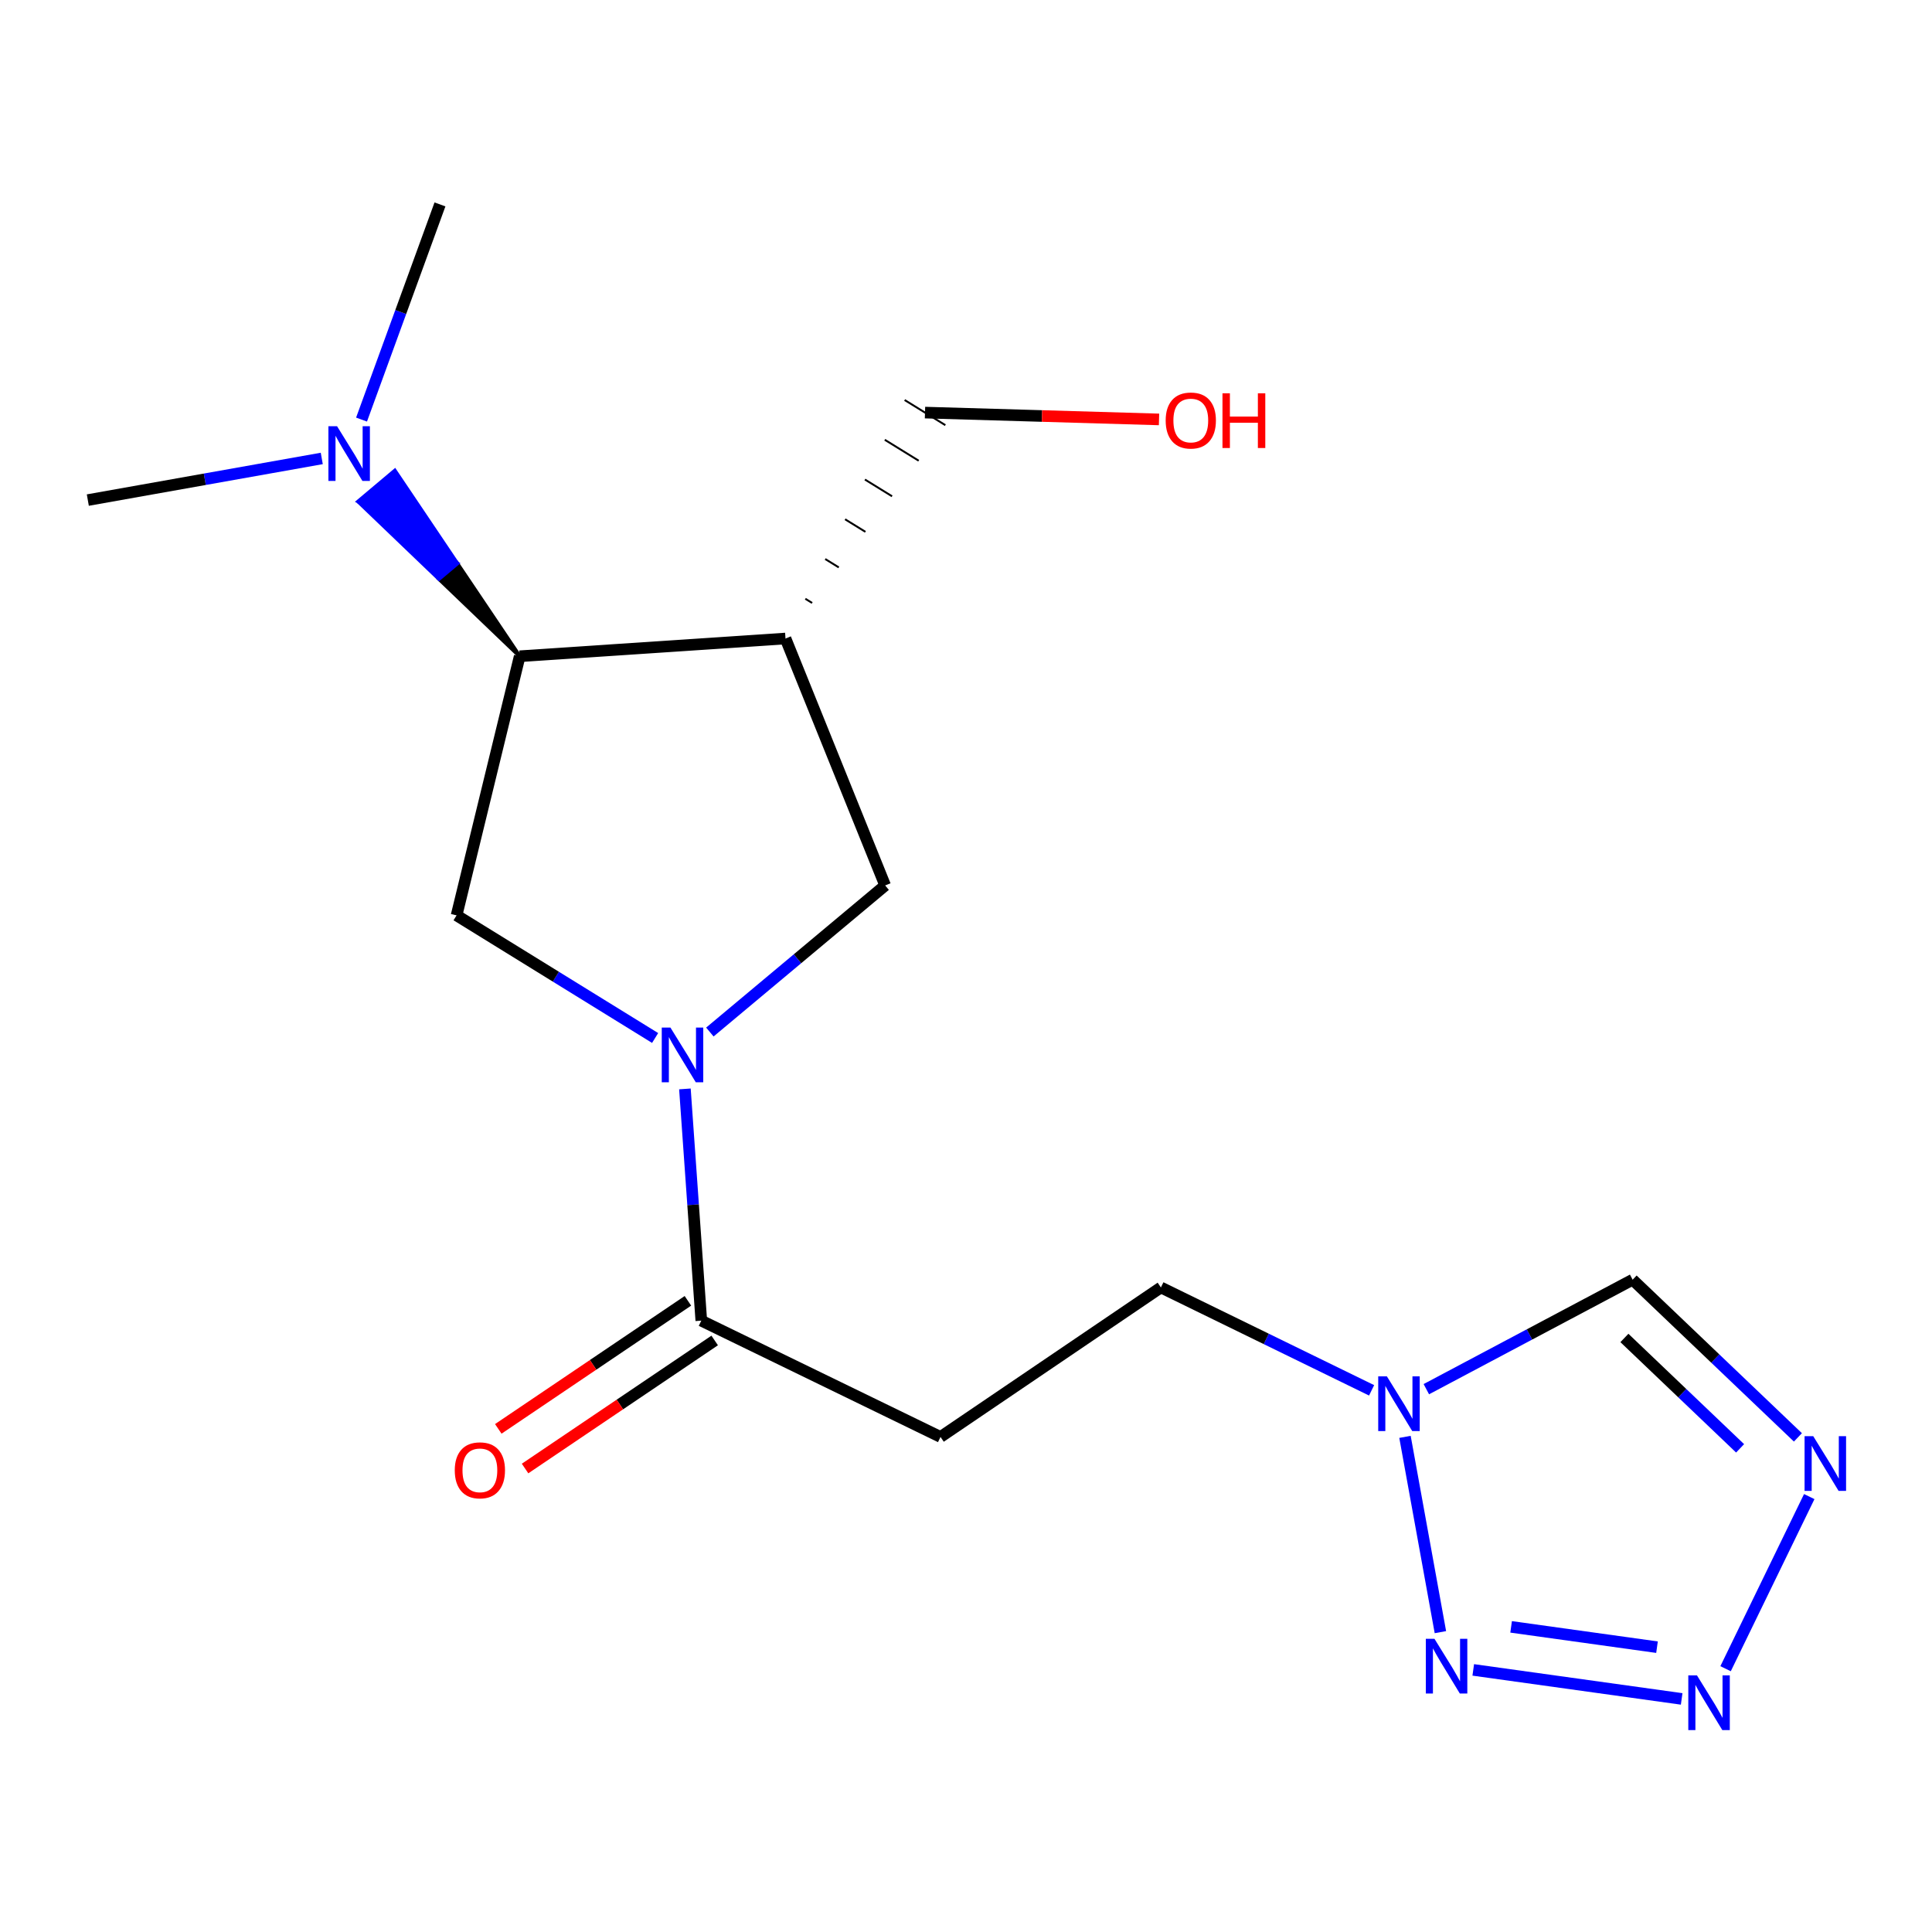 <?xml version='1.0' encoding='iso-8859-1'?>
<svg version='1.1' baseProfile='full'
              xmlns='http://www.w3.org/2000/svg'
                      xmlns:rdkit='http://www.rdkit.org/xml'
                      xmlns:xlink='http://www.w3.org/1999/xlink'
                  xml:space='preserve'
width='1000px' height='1000px' viewBox='0 0 1000 1000'>
<!-- END OF HEADER -->
<rect style='opacity:1.0;fill:#FFFFFF;stroke:none' width='1000' height='1000' x='0' y='0'> </rect>
<path class='bond-5' d='M 354.509,563.624 L 358.75,623.595' style='fill:none;fill-rule:evenodd;stroke:#0000FF;stroke-width:6px;stroke-linecap:butt;stroke-linejoin:miter;stroke-opacity:1' />
<path class='bond-5' d='M 358.75,623.595 L 362.99,683.566' style='fill:none;fill-rule:evenodd;stroke:#000000;stroke-width:6px;stroke-linecap:butt;stroke-linejoin:miter;stroke-opacity:1' />
<path class='bond-7' d='M 339.088,537.262 L 287.705,505.529' style='fill:none;fill-rule:evenodd;stroke:#0000FF;stroke-width:6px;stroke-linecap:butt;stroke-linejoin:miter;stroke-opacity:1' />
<path class='bond-7' d='M 287.705,505.529 L 236.322,473.797' style='fill:none;fill-rule:evenodd;stroke:#000000;stroke-width:6px;stroke-linecap:butt;stroke-linejoin:miter;stroke-opacity:1' />
<path class='bond-9' d='M 367.423,534.178 L 412.789,496.242' style='fill:none;fill-rule:evenodd;stroke:#0000FF;stroke-width:6px;stroke-linecap:butt;stroke-linejoin:miter;stroke-opacity:1' />
<path class='bond-9' d='M 412.789,496.242 L 458.156,458.307' style='fill:none;fill-rule:evenodd;stroke:#000000;stroke-width:6px;stroke-linecap:butt;stroke-linejoin:miter;stroke-opacity:1' />
<path class='bond-0' d='M 870.43,879.353 L 762.554,864.334' style='fill:none;fill-rule:evenodd;stroke:#0000FF;stroke-width:6px;stroke-linecap:butt;stroke-linejoin:miter;stroke-opacity:1' />
<path class='bond-0' d='M 857.663,852.575 L 782.15,842.062' style='fill:none;fill-rule:evenodd;stroke:#0000FF;stroke-width:6px;stroke-linecap:butt;stroke-linejoin:miter;stroke-opacity:1' />
<path class='bond-19' d='M 893.156,863.724 L 936.464,774.631' style='fill:none;fill-rule:evenodd;stroke:#0000FF;stroke-width:6px;stroke-linecap:butt;stroke-linejoin:miter;stroke-opacity:1' />
<path class='bond-1' d='M 745.549,844.799 L 727.218,743.718' style='fill:none;fill-rule:evenodd;stroke:#0000FF;stroke-width:6px;stroke-linecap:butt;stroke-linejoin:miter;stroke-opacity:1' />
<path class='bond-2' d='M 930.597,743.985 L 887.824,703.176' style='fill:none;fill-rule:evenodd;stroke:#0000FF;stroke-width:6px;stroke-linecap:butt;stroke-linejoin:miter;stroke-opacity:1' />
<path class='bond-2' d='M 887.824,703.176 L 845.05,662.367' style='fill:none;fill-rule:evenodd;stroke:#000000;stroke-width:6px;stroke-linecap:butt;stroke-linejoin:miter;stroke-opacity:1' />
<path class='bond-2' d='M 900.672,749.658 L 870.731,721.091' style='fill:none;fill-rule:evenodd;stroke:#0000FF;stroke-width:6px;stroke-linecap:butt;stroke-linejoin:miter;stroke-opacity:1' />
<path class='bond-2' d='M 870.731,721.091 L 840.79,692.525' style='fill:none;fill-rule:evenodd;stroke:#000000;stroke-width:6px;stroke-linecap:butt;stroke-linejoin:miter;stroke-opacity:1' />
<path class='bond-3' d='M 709.937,719.636 L 655.407,693.01' style='fill:none;fill-rule:evenodd;stroke:#0000FF;stroke-width:6px;stroke-linecap:butt;stroke-linejoin:miter;stroke-opacity:1' />
<path class='bond-3' d='M 655.407,693.01 L 600.877,666.384' style='fill:none;fill-rule:evenodd;stroke:#000000;stroke-width:6px;stroke-linecap:butt;stroke-linejoin:miter;stroke-opacity:1' />
<path class='bond-8' d='M 738.268,719.037 L 791.659,690.702' style='fill:none;fill-rule:evenodd;stroke:#0000FF;stroke-width:6px;stroke-linecap:butt;stroke-linejoin:miter;stroke-opacity:1' />
<path class='bond-8' d='M 791.659,690.702 L 845.05,662.367' style='fill:none;fill-rule:evenodd;stroke:#000000;stroke-width:6px;stroke-linecap:butt;stroke-linejoin:miter;stroke-opacity:1' />
<path class='bond-4' d='M 406.57,330.498 L 458.156,458.307' style='fill:none;fill-rule:evenodd;stroke:#000000;stroke-width:6px;stroke-linecap:butt;stroke-linejoin:miter;stroke-opacity:1' />
<path class='bond-14' d='M 420.36,312.092 L 416.848,309.923' style='fill:none;fill-rule:evenodd;stroke:#000000;stroke-width:1.0px;stroke-linecap:butt;stroke-linejoin:miter;stroke-opacity:1' />
<path class='bond-14' d='M 434.15,293.685 L 427.127,289.349' style='fill:none;fill-rule:evenodd;stroke:#000000;stroke-width:1.0px;stroke-linecap:butt;stroke-linejoin:miter;stroke-opacity:1' />
<path class='bond-14' d='M 447.94,275.279 L 437.406,268.775' style='fill:none;fill-rule:evenodd;stroke:#000000;stroke-width:1.0px;stroke-linecap:butt;stroke-linejoin:miter;stroke-opacity:1' />
<path class='bond-14' d='M 461.73,256.873 L 447.685,248.2' style='fill:none;fill-rule:evenodd;stroke:#000000;stroke-width:1.0px;stroke-linecap:butt;stroke-linejoin:miter;stroke-opacity:1' />
<path class='bond-14' d='M 475.52,238.467 L 457.963,227.626' style='fill:none;fill-rule:evenodd;stroke:#000000;stroke-width:1.0px;stroke-linecap:butt;stroke-linejoin:miter;stroke-opacity:1' />
<path class='bond-14' d='M 489.311,220.06 L 468.242,207.051' style='fill:none;fill-rule:evenodd;stroke:#000000;stroke-width:1.0px;stroke-linecap:butt;stroke-linejoin:miter;stroke-opacity:1' />
<path class='bond-18' d='M 406.57,330.498 L 268.994,339.673' style='fill:none;fill-rule:evenodd;stroke:#000000;stroke-width:6px;stroke-linecap:butt;stroke-linejoin:miter;stroke-opacity:1' />
<path class='bond-10' d='M 362.99,683.566 L 486.81,743.763' style='fill:none;fill-rule:evenodd;stroke:#000000;stroke-width:6px;stroke-linecap:butt;stroke-linejoin:miter;stroke-opacity:1' />
<path class='bond-13' d='M 356.061,673.305 L 306.988,706.445' style='fill:none;fill-rule:evenodd;stroke:#000000;stroke-width:6px;stroke-linecap:butt;stroke-linejoin:miter;stroke-opacity:1' />
<path class='bond-13' d='M 306.988,706.445 L 257.915,739.584' style='fill:none;fill-rule:evenodd;stroke:#FF0000;stroke-width:6px;stroke-linecap:butt;stroke-linejoin:miter;stroke-opacity:1' />
<path class='bond-13' d='M 369.919,693.826 L 320.846,726.965' style='fill:none;fill-rule:evenodd;stroke:#000000;stroke-width:6px;stroke-linecap:butt;stroke-linejoin:miter;stroke-opacity:1' />
<path class='bond-13' d='M 320.846,726.965 L 271.773,760.105' style='fill:none;fill-rule:evenodd;stroke:#FF0000;stroke-width:6px;stroke-linecap:butt;stroke-linejoin:miter;stroke-opacity:1' />
<path class='bond-6' d='M 268.994,339.673 L 236.322,473.797' style='fill:none;fill-rule:evenodd;stroke:#000000;stroke-width:6px;stroke-linecap:butt;stroke-linejoin:miter;stroke-opacity:1' />
<path class='bond-11' d='M 268.994,339.673 L 236.677,291.653 L 227.204,299.625 Z' style='fill:#000000;fill-rule:evenodd;fill-opacity:1;stroke:#000000;stroke-width:2px;stroke-linecap:butt;stroke-linejoin:miter;stroke-opacity:1;' />
<path class='bond-11' d='M 236.677,291.653 L 185.414,259.576 L 204.36,243.634 Z' style='fill:#0000FF;fill-rule:evenodd;fill-opacity:1;stroke:#0000FF;stroke-width:2px;stroke-linecap:butt;stroke-linejoin:miter;stroke-opacity:1;' />
<path class='bond-11' d='M 236.677,291.653 L 227.204,299.625 L 185.414,259.576 Z' style='fill:#0000FF;fill-rule:evenodd;fill-opacity:1;stroke:#0000FF;stroke-width:2px;stroke-linecap:butt;stroke-linejoin:miter;stroke-opacity:1;' />
<path class='bond-12' d='M 486.81,743.763 L 600.877,666.384' style='fill:none;fill-rule:evenodd;stroke:#000000;stroke-width:6px;stroke-linecap:butt;stroke-linejoin:miter;stroke-opacity:1' />
<path class='bond-16' d='M 187.132,217.177 L 207.428,161.49' style='fill:none;fill-rule:evenodd;stroke:#0000FF;stroke-width:6px;stroke-linecap:butt;stroke-linejoin:miter;stroke-opacity:1' />
<path class='bond-16' d='M 207.428,161.49 L 227.725,105.803' style='fill:none;fill-rule:evenodd;stroke:#000000;stroke-width:6px;stroke-linecap:butt;stroke-linejoin:miter;stroke-opacity:1' />
<path class='bond-17' d='M 166.545,237.291 L 106,248.066' style='fill:none;fill-rule:evenodd;stroke:#0000FF;stroke-width:6px;stroke-linecap:butt;stroke-linejoin:miter;stroke-opacity:1' />
<path class='bond-17' d='M 106,248.066 L 45.455,258.842' style='fill:none;fill-rule:evenodd;stroke:#000000;stroke-width:6px;stroke-linecap:butt;stroke-linejoin:miter;stroke-opacity:1' />
<path class='bond-15' d='M 478.776,213.556 L 539.344,215.324' style='fill:none;fill-rule:evenodd;stroke:#000000;stroke-width:6px;stroke-linecap:butt;stroke-linejoin:miter;stroke-opacity:1' />
<path class='bond-15' d='M 539.344,215.324 L 599.912,217.093' style='fill:none;fill-rule:evenodd;stroke:#FF0000;stroke-width:6px;stroke-linecap:butt;stroke-linejoin:miter;stroke-opacity:1' />
<path  class='atom-0' d='M 347.004 531.857
L 356.284 546.857
Q 357.204 548.337, 358.684 551.017
Q 360.164 553.697, 360.244 553.857
L 360.244 531.857
L 364.004 531.857
L 364.004 560.177
L 360.124 560.177
L 350.164 543.777
Q 349.004 541.857, 347.764 539.657
Q 346.564 537.457, 346.204 536.777
L 346.204 560.177
L 342.524 560.177
L 342.524 531.857
L 347.004 531.857
' fill='#0000FF'/>
<path  class='atom-1' d='M 878.339 867.165
L 887.619 882.165
Q 888.539 883.645, 890.019 886.325
Q 891.499 889.005, 891.579 889.165
L 891.579 867.165
L 895.339 867.165
L 895.339 895.485
L 891.459 895.485
L 881.499 879.085
Q 880.339 877.165, 879.099 874.965
Q 877.899 872.765, 877.539 872.085
L 877.539 895.485
L 873.859 895.485
L 873.859 867.165
L 878.339 867.165
' fill='#0000FF'/>
<path  class='atom-2' d='M 742.483 848.251
L 751.763 863.251
Q 752.683 864.731, 754.163 867.411
Q 755.643 870.091, 755.723 870.251
L 755.723 848.251
L 759.483 848.251
L 759.483 876.571
L 755.603 876.571
L 745.643 860.171
Q 744.483 858.251, 743.243 856.051
Q 742.043 853.851, 741.683 853.171
L 741.683 876.571
L 738.003 876.571
L 738.003 848.251
L 742.483 848.251
' fill='#0000FF'/>
<path  class='atom-3' d='M 938.523 743.359
L 947.803 758.359
Q 948.723 759.839, 950.203 762.519
Q 951.683 765.199, 951.763 765.359
L 951.763 743.359
L 955.523 743.359
L 955.523 771.679
L 951.643 771.679
L 941.683 755.279
Q 940.523 753.359, 939.283 751.159
Q 938.083 748.959, 937.723 748.279
L 937.723 771.679
L 934.043 771.679
L 934.043 743.359
L 938.523 743.359
' fill='#0000FF'/>
<path  class='atom-4' d='M 717.845 712.394
L 727.125 727.394
Q 728.045 728.874, 729.525 731.554
Q 731.005 734.234, 731.085 734.394
L 731.085 712.394
L 734.845 712.394
L 734.845 740.714
L 730.965 740.714
L 721.005 724.314
Q 719.845 722.394, 718.605 720.194
Q 717.405 717.994, 717.045 717.314
L 717.045 740.714
L 713.365 740.714
L 713.365 712.394
L 717.845 712.394
' fill='#0000FF'/>
<path  class='atom-12' d='M 174.46 220.608
L 183.74 235.608
Q 184.66 237.088, 186.14 239.768
Q 187.62 242.448, 187.7 242.608
L 187.7 220.608
L 191.46 220.608
L 191.46 248.928
L 187.58 248.928
L 177.62 232.528
Q 176.46 230.608, 175.22 228.408
Q 174.02 226.208, 173.66 225.528
L 173.66 248.928
L 169.98 248.928
L 169.98 220.608
L 174.46 220.608
' fill='#0000FF'/>
<path  class='atom-14' d='M 235.387 761.038
Q 235.387 754.238, 238.747 750.438
Q 242.107 746.638, 248.387 746.638
Q 254.667 746.638, 258.027 750.438
Q 261.387 754.238, 261.387 761.038
Q 261.387 767.918, 257.987 771.838
Q 254.587 775.718, 248.387 775.718
Q 242.147 775.718, 238.747 771.838
Q 235.387 767.958, 235.387 761.038
M 248.387 772.518
Q 252.707 772.518, 255.027 769.638
Q 257.387 766.718, 257.387 761.038
Q 257.387 755.478, 255.027 752.678
Q 252.707 749.838, 248.387 749.838
Q 244.067 749.838, 241.707 752.638
Q 239.387 755.438, 239.387 761.038
Q 239.387 766.758, 241.707 769.638
Q 244.067 772.518, 248.387 772.518
' fill='#FF0000'/>
<path  class='atom-16' d='M 603.353 217.653
Q 603.353 210.853, 606.713 207.053
Q 610.073 203.253, 616.353 203.253
Q 622.633 203.253, 625.993 207.053
Q 629.353 210.853, 629.353 217.653
Q 629.353 224.533, 625.953 228.453
Q 622.553 232.333, 616.353 232.333
Q 610.113 232.333, 606.713 228.453
Q 603.353 224.573, 603.353 217.653
M 616.353 229.133
Q 620.673 229.133, 622.993 226.253
Q 625.353 223.333, 625.353 217.653
Q 625.353 212.093, 622.993 209.293
Q 620.673 206.453, 616.353 206.453
Q 612.033 206.453, 609.673 209.253
Q 607.353 212.053, 607.353 217.653
Q 607.353 223.373, 609.673 226.253
Q 612.033 229.133, 616.353 229.133
' fill='#FF0000'/>
<path  class='atom-16' d='M 632.753 203.573
L 636.593 203.573
L 636.593 215.613
L 651.073 215.613
L 651.073 203.573
L 654.913 203.573
L 654.913 231.893
L 651.073 231.893
L 651.073 218.813
L 636.593 218.813
L 636.593 231.893
L 632.753 231.893
L 632.753 203.573
' fill='#FF0000'/>
</svg>
